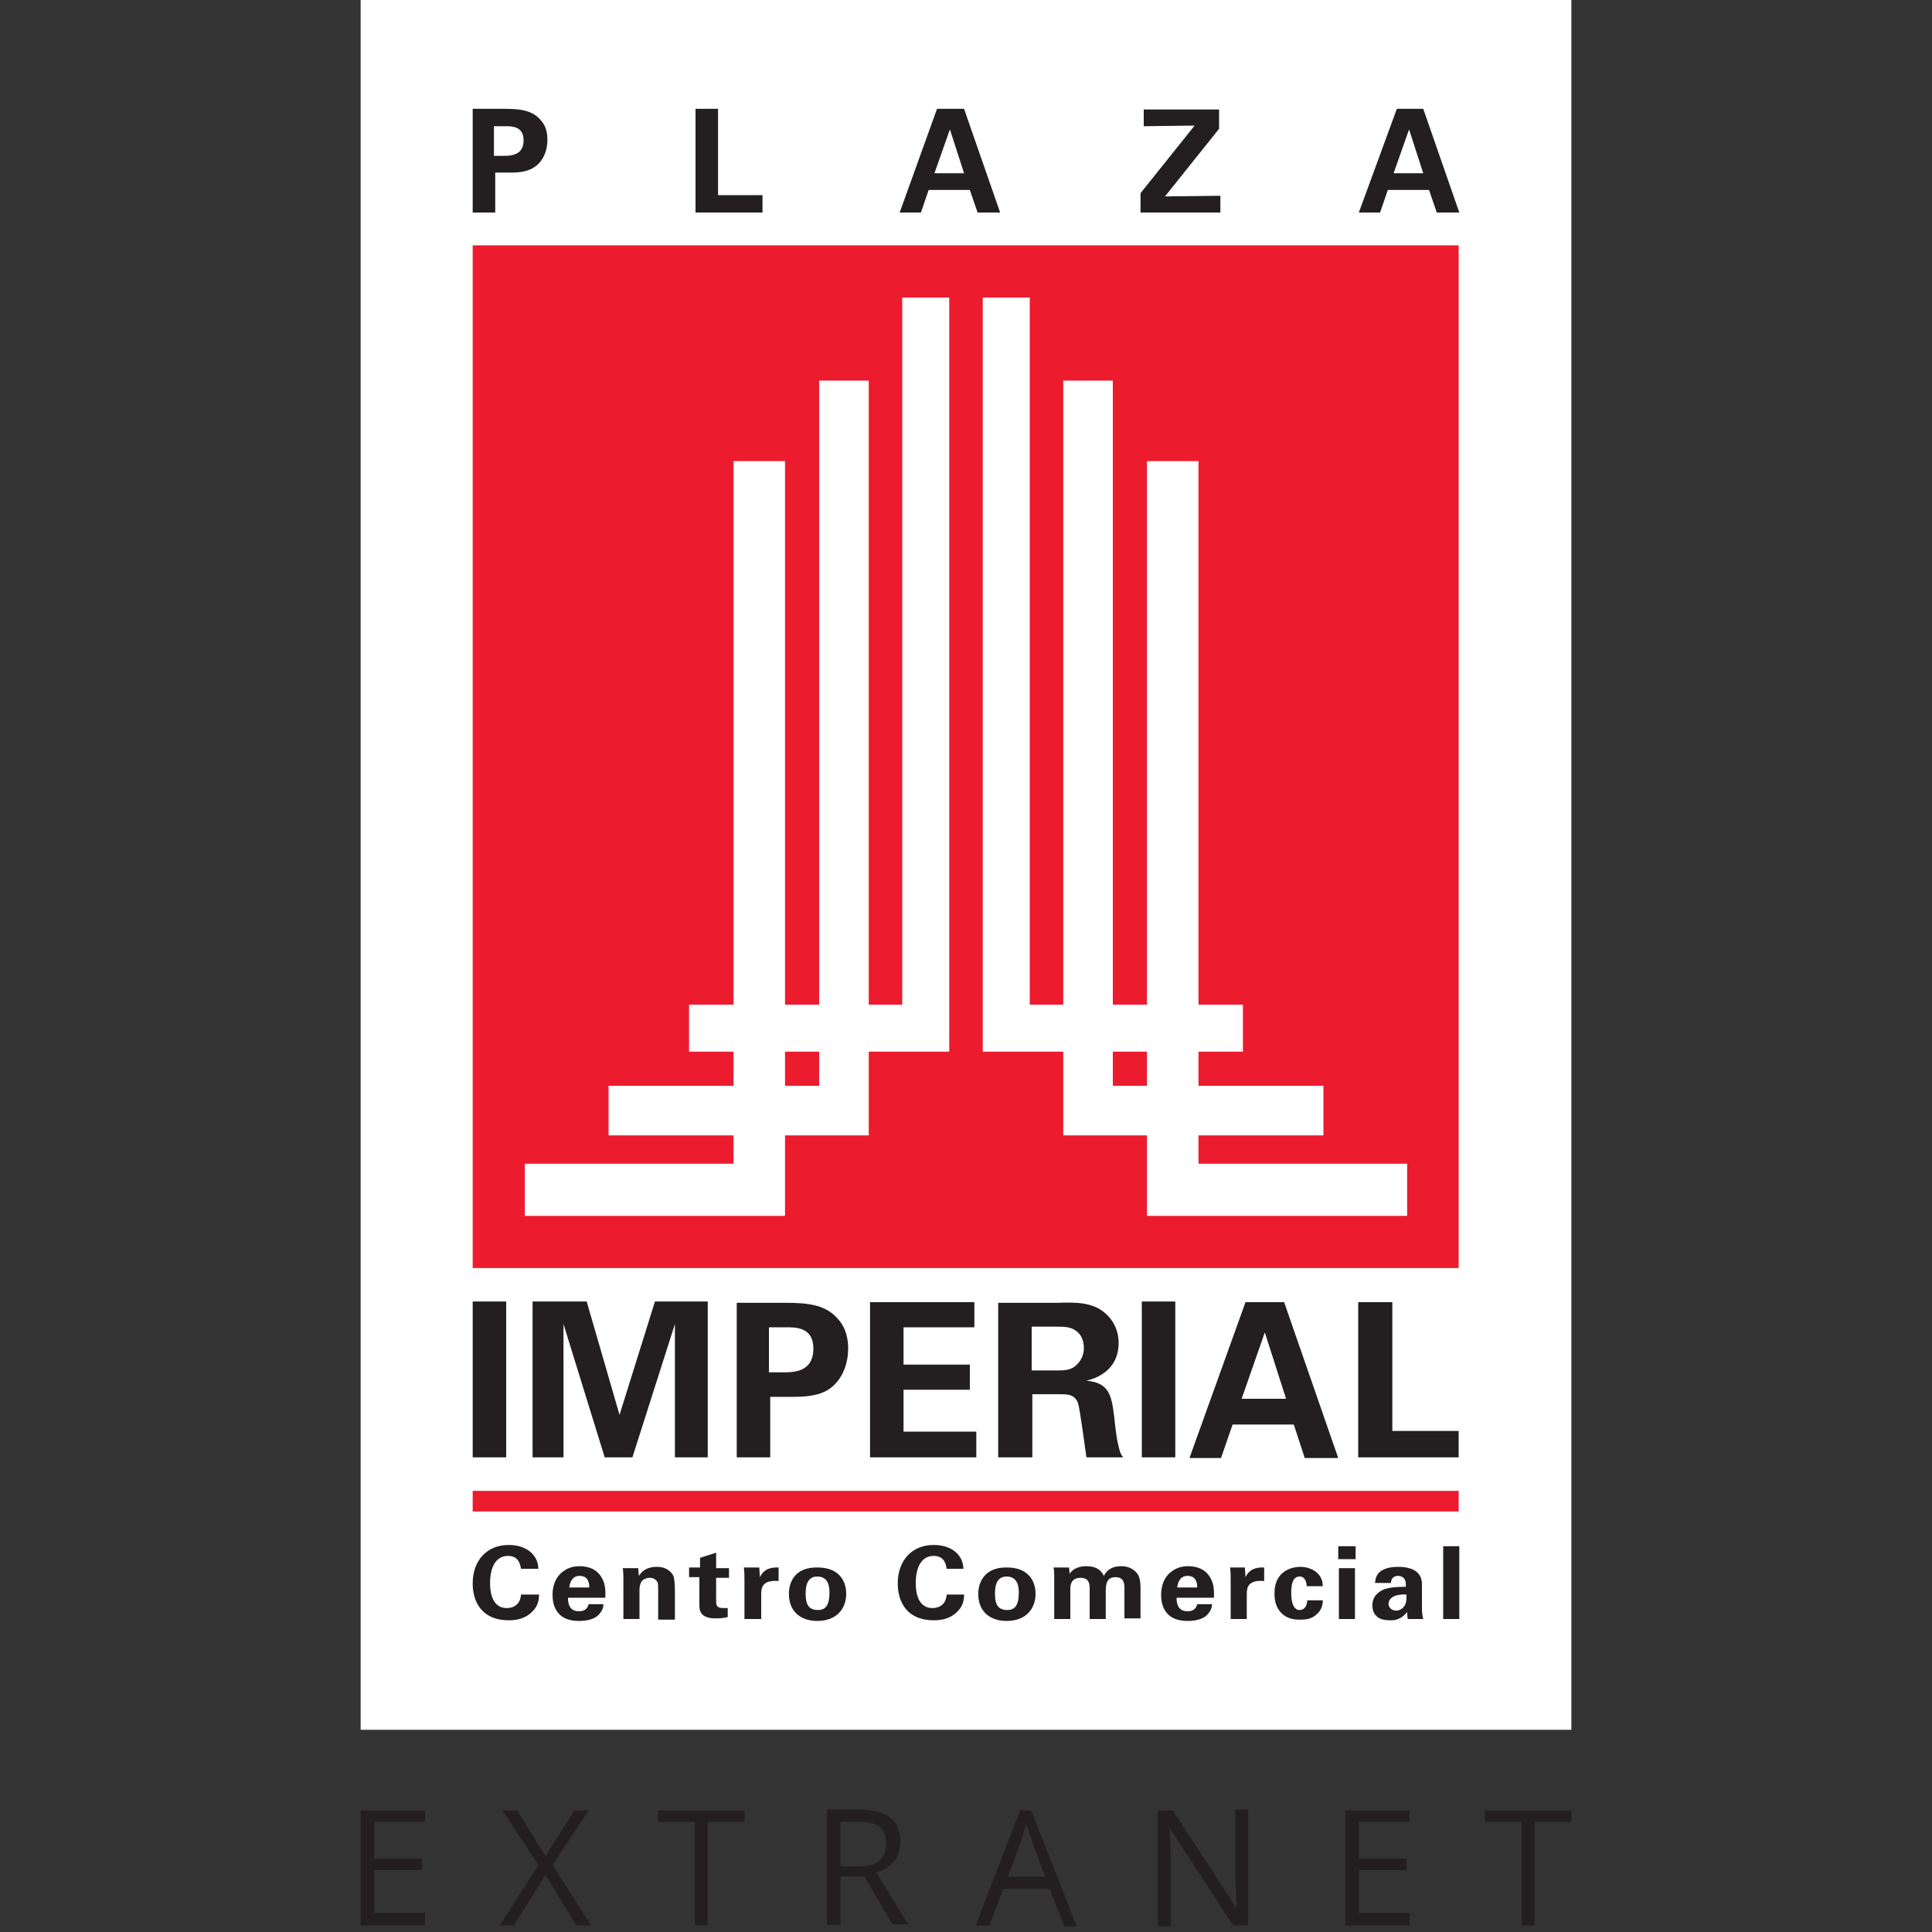 <?xml version="1.0" encoding="utf-8"?>
<!-- Generator: Adobe Illustrator 23.0.3, SVG Export Plug-In . SVG Version: 6.00 Build 0)  -->
<svg version="1.1" id="Capa_1" xmlns="http://www.w3.org/2000/svg" xmlns:xlink="http://www.w3.org/1999/xlink" x="0px" y="0px"
	 viewBox="0 0 300 300" style="enable-background:new 0 0 300 300;" xml:space="preserve">
<rect x="0" y="0" width="300" height="300" fill="#333333" stroke="none"/>
<style type="text/css">
	.st0{fill:#FFFFFF;}
	.st1{fill:#EC1B2E;}
	.st2{fill:#231F20;}
</style>
<g>
	<rect x="56" class="st0" width="188" height="268.6"/>
	<rect x="73.4" y="38.1" class="st1" width="153.1" height="158.8"/>
	<polygon class="st0" points="147.4,163.3 147.4,46.2 140.1,46.2 140.1,156 107,156 107,163.3 	"/>
	<polygon class="st0" points="121.9,188.8 121.9,71.6 113.9,71.6 113.9,180.7 81.5,180.7 81.5,188.8 	"/>
	<polygon class="st0" points="134.9,176.3 134.9,59.1 127.2,59.1 127.2,168.6 94.5,168.6 94.5,176.3 	"/>
	<polygon class="st0" points="152.6,163.3 152.6,46.2 159.9,46.2 159.9,156 193,156 193,163.3 	"/>
	<polygon class="st0" points="178.1,188.8 178.1,71.6 186.1,71.6 186.1,180.7 218.5,180.7 218.5,188.8 	"/>
	<polygon class="st0" points="165.1,176.3 165.1,59.1 172.8,59.1 172.8,168.6 205.5,168.6 205.5,176.3 	"/>
	<path class="st2" d="M224.1,251.4h2.5v-11.3h-2.5V251.4z M218.4,247.6c0,0.8,0,1.5-0.5,2c-0.2,0.2-0.6,0.5-1.1,0.5
		c-0.8,0-1.2-0.6-1.2-1.1C215.7,248,216.8,247.5,218.4,247.6 M221,251.4c-0.2-0.7-0.2-1.3-0.2-2l0-3.2c0-0.4,0-1.3-0.6-1.9
		c-0.8-0.9-2.3-1-3.1-1c-0.8,0-1.8,0.1-2.6,0.6c-0.9,0.6-0.9,1.4-1,1.9h2.5c0-0.2,0-0.4,0.2-0.7c0.2-0.3,0.6-0.4,0.9-0.4
		c0.2,0,0.9,0.1,1.1,0.7c0.1,0.3,0.1,0.5,0.1,1c-0.8,0-2.3,0-3.4,0.4c-1.6,0.7-1.8,1.8-1.8,2.5c0,0.6,0.2,1.3,0.7,1.7
		c0.3,0.3,0.9,0.6,2.1,0.6c0.5,0,1.6,0,2.6-1.3c0,0.2,0,0.6,0.1,1.1H221z M207.9,251.4h2.5v-7.9h-2.5V251.4z M207.8,242.1h2.7v-2
		h-2.7V242.1z M205.4,246.3c0-2.1-1.9-3-3.5-3c-1.1,0-4,0.5-4,4.1c0,1.3,0.3,2.3,1.1,3.1c0.8,0.8,1.8,1,2.9,1c1.1,0,1.8-0.2,2.4-0.7
		c1-0.8,1.1-1.7,1.1-2.3H203c-0.1,1.4-0.9,1.5-1.2,1.5c-0.2,0-0.4,0-0.7-0.3c-0.6-0.6-0.6-2-0.6-2.4c0-0.9,0.1-2.5,1.3-2.5
		c1,0,1.1,1.2,1.1,1.5H205.4z M191.1,251.4h2.5v-3.9c0-1,0.2-2.2,2.7-2v-2.1c-2-0.1-2.6,0.9-2.9,1.5l-0.1-1.5H191
		c0.1,0.5,0.1,1.6,0.1,2V251.4z M182.8,246.5c0.1-0.9,0.5-1.8,1.6-1.8c1.5,0,1.5,1.4,1.5,1.8H182.8z M188.5,248
		c0-0.7,0.1-1.8-0.5-2.9c-0.8-1.5-2.2-1.9-3.5-1.9c-0.9,0-1.7,0.2-2.4,0.7c-1.4,0.9-1.8,2.5-1.8,3.7c0,1.3,0.3,2.3,1.1,3.1
		c0.9,0.9,2.3,1,3,1c1.3,0,2.4-0.3,3-0.9c0.7-0.7,0.8-1.3,0.8-1.7h-2.3c-0.2,0.9-0.9,1.1-1.5,1.1c-1.7,0-1.7-1.6-1.7-2.1H188.5z
		 M163.7,251.4h2.5v-4.6c0-0.5,0-1.8,1.6-1.8c1.4,0,1.4,1.1,1.4,1.7v4.7h2.5v-4c0-1.2,0-2.5,1.5-2.5c1.3,0,1.4,0.9,1.4,1.8v4.6h2.5
		v-4.5c0-0.7,0-1.6-0.4-2.3c-0.2-0.3-0.9-1.3-2.6-1.3c-0.9,0-2,0.2-2.7,1.5c-0.2-0.4-0.7-1.5-2.7-1.5c-1.7,0-2.4,0.8-2.6,1.2l-0.1-1
		h-2.4c0.1,0.5,0.1,1,0.1,1.5V251.4z M154.5,247.5c0-0.7,0-2.7,1.8-2.7c1.7,0,1.9,1.5,1.9,2.5c0,2.1-0.7,2.7-1.8,2.7
		C155.1,250,154.5,249.3,154.5,247.5 M151.9,247.5c0,2.8,1.9,4.2,4.4,4.2c3.1,0,4.5-2,4.5-4.2c0-2.2-1.3-4.1-4.4-4.1
		C153,243.3,151.9,245.6,151.9,247.5 M149.6,243.7c0-2.3-1.9-3.8-4.6-3.8c-3.4,0-5.6,2.4-5.6,6c0,2.8,1.4,5.7,5.6,5.7
		c1.1,0,2.5-0.2,3.6-1.3c1-0.9,1.1-2,1.1-2.7H147c-0.1,1.5-1.1,2.1-2.2,2.1c-2.6,0-2.6-3.2-2.6-3.9c0-2.3,0.8-4.2,2.8-4.2
		c1.8,0,1.9,1.6,2,2H149.6z M125.1,247.5c0-0.7,0-2.7,1.8-2.7c1.7,0,1.9,1.5,1.9,2.5c0,2.1-0.7,2.7-1.8,2.7
		C125.7,250,125.1,249.3,125.1,247.5 M122.5,247.5c0,2.8,1.9,4.2,4.4,4.2c3.1,0,4.5-2,4.5-4.2c0-2.2-1.3-4.1-4.4-4.1
		C123.5,243.3,122.5,245.6,122.5,247.5 M115.7,251.4h2.5v-3.9c0-1,0.2-2.2,2.7-2v-2.1c-2-0.1-2.6,0.9-2.9,1.5l-0.1-1.5h-2.4
		c0.1,0.5,0.1,1.6,0.1,2V251.4z M113.1,249.7c-0.3,0-0.5,0-0.8,0c-1.1,0-1.1-0.5-1.1-1.2V245h2v-1.5h-2v-2.4l-2.5,0.8v1.5H107v1.5
		h1.6v4.3c0,0.7,0,2.1,2.5,2.1c0.4,0,1.1,0,1.9-0.2V249.7z M96.8,251.4h2.5v-4.6c0-0.6,0.2-1,0.3-1.2c0.3-0.4,0.8-0.6,1.3-0.6
		c0.6,0,1,0.3,1.2,0.7c0.1,0.2,0.1,0.5,0.1,0.9v4.9h2.6v-4.3c0-1.5-0.1-1.9-0.2-2.4c-0.2-0.5-0.9-1.5-2.6-1.5c-1.9,0-2.5,1-2.8,1.4
		l-0.1-1.2h-2.4c0.1,0.5,0.1,1.4,0.1,1.4V251.4z M88.4,246.5c0.1-0.9,0.5-1.8,1.6-1.8c1.5,0,1.5,1.4,1.5,1.8H88.4z M94,248
		c0-0.7,0.1-1.8-0.5-2.9c-0.8-1.5-2.2-1.9-3.5-1.9c-0.9,0-1.7,0.2-2.4,0.7c-1.4,0.9-1.8,2.5-1.8,3.7c0,1.3,0.3,2.3,1.1,3.1
		c0.9,0.9,2.3,1,3,1c1.3,0,2.4-0.3,3-0.9c0.7-0.7,0.8-1.3,0.8-1.7h-2.3c-0.2,0.9-0.9,1.1-1.5,1.1c-1.7,0-1.7-1.6-1.7-2.1H94z
		 M83.6,243.7c0-2.3-1.9-3.8-4.6-3.8c-3.4,0-5.6,2.4-5.6,6c0,2.8,1.4,5.7,5.6,5.7c1.1,0,2.5-0.2,3.6-1.3c1-0.9,1.1-2,1.1-2.7h-2.8
		c-0.1,1.5-1.1,2.1-2.2,2.1c-2.6,0-2.6-3.2-2.6-3.9c0-2.3,0.8-4.2,2.8-4.2c1.8,0,1.9,1.6,2,2H83.6z"/>
	<rect x="73.4" y="231.5" class="st1" width="153.1" height="3.2"/>
	<path class="st2" d="M216.4,26.9l2.4-6.8l2.2,6.8H216.4z M216.9,16.9L211,33h3.3l1.2-3.5h6.4l1.2,3.5h3.5L221,16.9H216.9z
		 M177.1,33h12.4v-2.6l-8.6,0.1l8.4-10.5v-3h-11.7v2.6l7.9-0.1l-8.4,10.5V33z M145.1,26.9l2.4-6.8l2.2,6.8H145.1z M145.5,16.9
		L139.7,33h3.3l1.2-3.5h6.4l1.2,3.5h3.5l-5.6-16.1H145.5z M107.9,33h10.5v-2.7h-6.9V16.9h-3.5V33z M76.8,19.6h1.7c1,0,2.8,0,2.8,2.2
		c0,2.4-2.1,2.4-3.2,2.4h-1.4V19.6z M73.4,33h3.5v-6.2h2.3c0.8,0,2.5,0,3.7-0.8c1.3-0.8,2.1-2.4,2.1-4.3c0-0.8-0.1-2-1-3
		c-1.3-1.6-3.3-1.8-5.6-1.8h-5V33z"/>
	<path class="st2" d="M210.9,226.3h15.6v-4.1h-10.3v-20h-5.3V226.3z M192.8,217.2l3.6-10.3l3.3,10.3H192.8z M193.4,202.2l-8.7,24.2
		h4.9l1.8-5.2h9.5l1.7,5.2h5.2l-8.4-24.2H193.4z M177.3,226.3h5.2v-24.2h-5.2V226.3z M160.1,206h3.5c1.6,0,2.6,0,3.4,0.6
		c0.5,0.3,1.3,1.1,1.3,2.7c0,1.7-1,2.5-1.3,2.8c-0.8,0.7-2,0.7-2.6,0.7h-4.2V206z M155,226.3h5.3v-9.8h4.5c0.9,0,2.1,0,2.6,1.4
		c0.3,0.9,1.1,7.1,1.3,8.4h5.7c-0.3-0.4-0.5-0.7-0.7-1.7c-0.2-0.7-0.4-1.8-0.7-4.7c-0.4-3.1-0.7-5.2-4.3-5.5c1.2-0.3,5-1.4,5-5.9
		c0-1.6-0.6-3.3-2.1-4.6c-1.9-1.7-4.6-1.7-7.3-1.6H155V226.3z M135.1,226.3h16.5v-4h-11.3v-6.5h10.3v-3.9h-10.3v-5.8h11v-3.9h-16.2
		V226.3z M119.5,206.1h2.6c1.5,0,4.2,0,4.2,3.3c0,3.7-3.1,3.7-4.8,3.7h-2.1V206.1z M114.4,226.3h5.2v-9.4h3.5c1.3,0,3.7,0,5.5-1.1
		c1.9-1.2,3.1-3.6,3.1-6.4c0-1.2-0.2-3-1.5-4.5c-2-2.4-4.9-2.6-8.4-2.6h-7.4V226.3z M82.7,226.3h4.8v-20.7l6.4,20.7h4.3l6.6-20.7
		v20.7h5.1v-24.2h-8.2l-5.5,17.6l-5.1-17.6h-8.4V226.3z M73.4,226.3h5.2v-24.2h-5.2V226.3z"/>
</g>
<g>
	<path class="st2" d="M66,299H56v-17.9h10v1.8h-7.9v5.7h7.4v1.8h-7.4v6.6H66C66,297,66,299,66,299z"/>
	<path class="st2" d="M91.8,299h-2.3l-4.8-7.9l-4.9,7.9h-2.2l6-9.4l-5.6-8.5h2.3l4.4,7.1l4.5-7.1h2.2l-5.6,8.5L91.8,299z"/>
	<path class="st2" d="M110,299h-2.1v-16.1h-5.7v-1.8h13.4v1.8h-5.7V299H110z"/>
	<path class="st2" d="M130.5,291.5v7.4h-2.1v-17.9h4.9c2.2,0,3.8,0.4,4.9,1.2s1.6,2.1,1.6,3.8c0,2.3-1.2,4-3.7,4.8l4.9,8h-2.4
		l-4.4-7.4h-3.7V291.5z M130.5,289.8h2.8c1.5,0,2.6-0.2,3.3-0.9c0.7-0.6,1-1.5,1-2.7s-0.4-2.1-1.1-2.6c-0.7-0.5-1.8-0.7-3.4-0.7
		h-2.6V289.8z"/>
	<path class="st2" d="M165.2,299l-2.2-5.7h-7.2l-2.2,5.7h-2.1l6.9-17.9h1.7l7.1,18h-2.1V299z M162.3,291.4l-2.1-5.6
		c-0.2-0.7-0.5-1.6-0.9-2.6c-0.1,0.7-0.5,1.7-0.7,2.6l-2.1,5.6H162.3z"/>
	<path class="st2" d="M193.9,299h-2.4l-9.8-15h-0.1c0.1,1.7,0.2,3.4,0.2,4.9v10.2h-2v-18h2.3l9.8,15h0.1c0-0.2,0-1-0.1-2.1
		c0-1.2-0.1-2.1-0.1-2.6v-10.4h2V299H193.9z"/>
	<path class="st2" d="M218.9,299h-10v-17.9h10v1.8H211v5.7h7.4v1.8H211v6.6h7.9V299z"/>
	<path class="st2" d="M238.4,299h-2.1v-16.1h-5.7v-1.8H244v1.8h-5.7V299H238.4z"/>
</g>
</svg>
